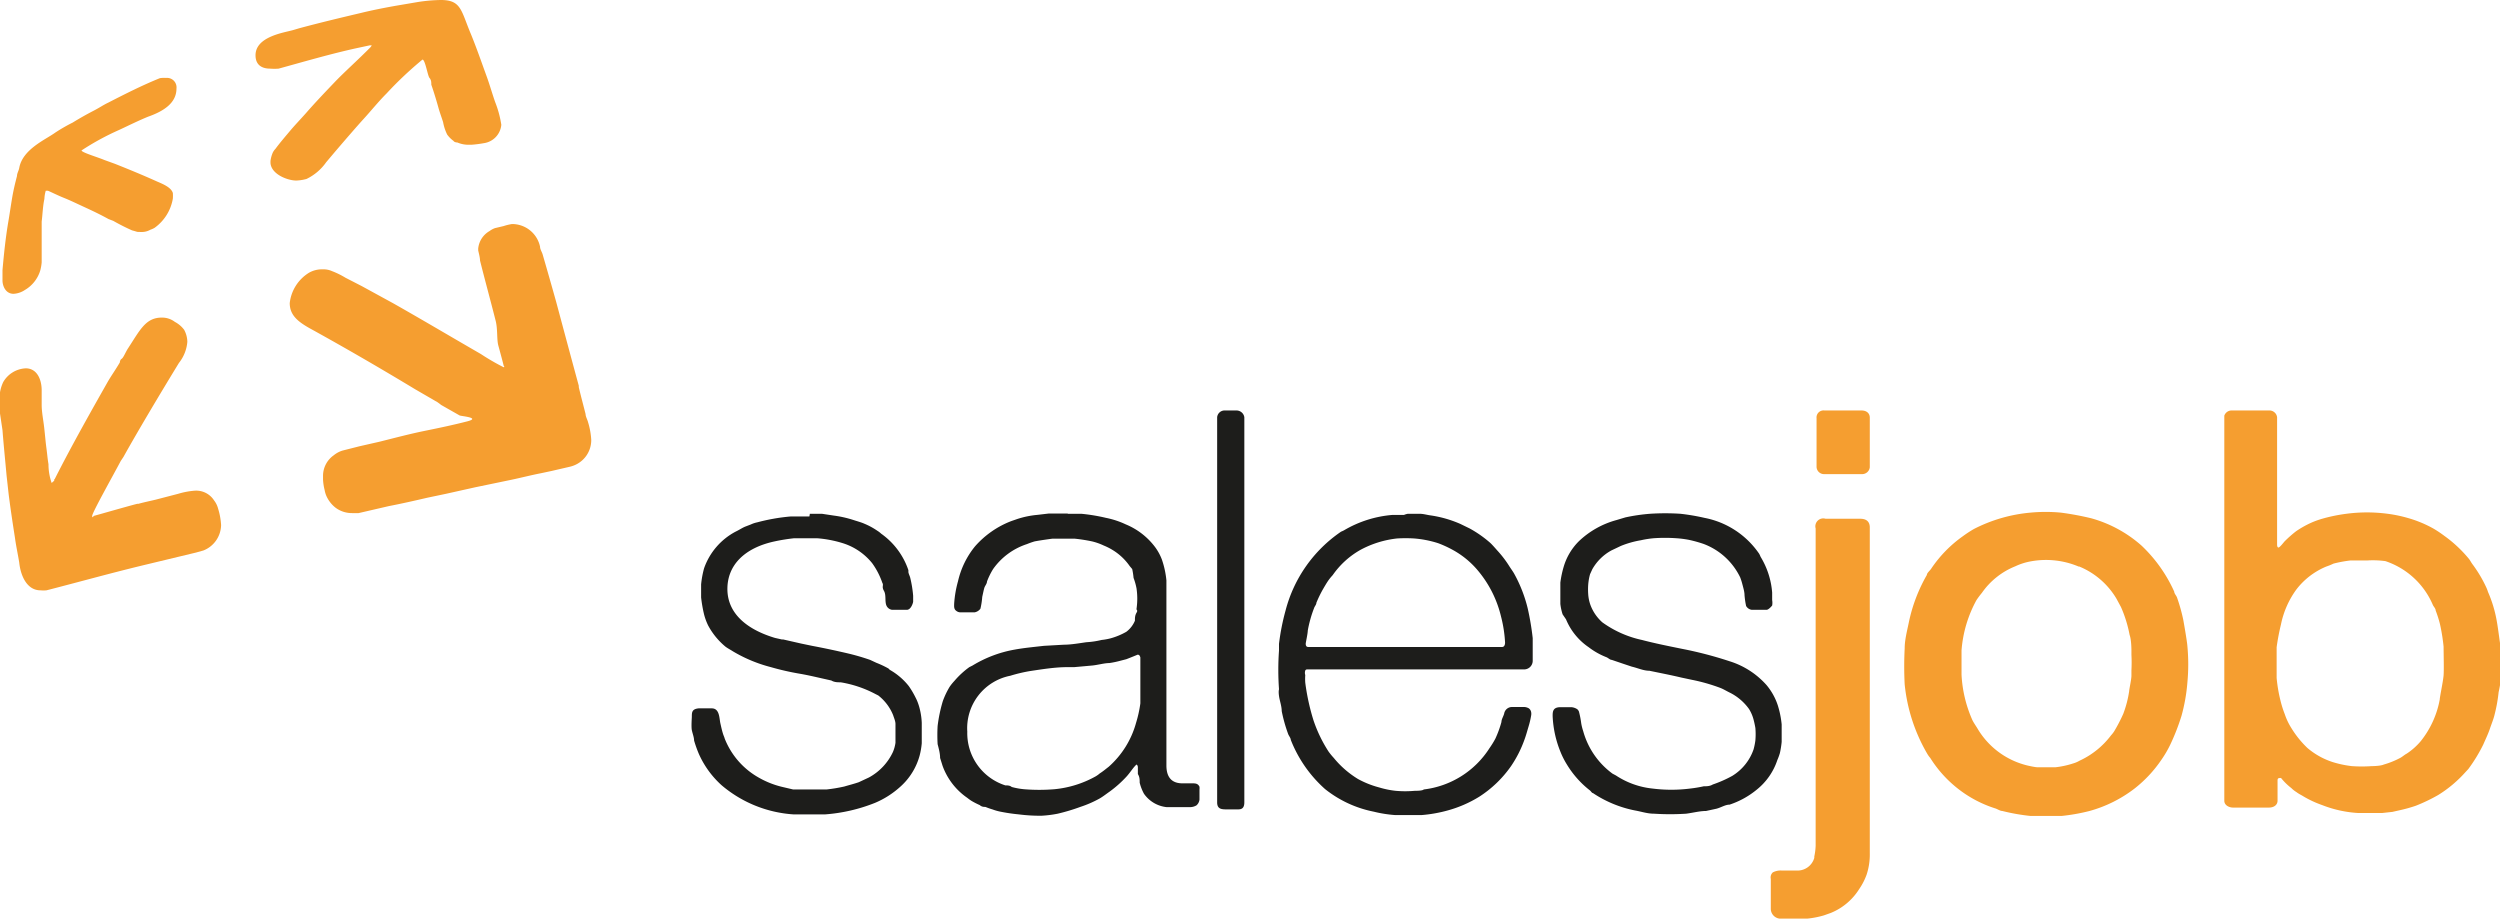 <svg id="Ebene_1" data-name="Ebene 1" xmlns="http://www.w3.org/2000/svg" viewBox="0 0 110.36 40.55"><defs><style>.cls-1,.cls-2{fill:#f59e30;fill-rule:evenodd}.cls-2{fill:#1d1d1b}</style></defs><path class="cls-1" d="M116.56 75h1.63c.23 0 .36.12.37.3v2.21a.34.34 0 0 1-.34.3h-1.68a.33.33 0 0 1-.33-.32v-2.15a.31.31 0 0 1 .35-.34zm17.99 0h1.64a.34.34 0 0 1 .35.3v5.63s0 .12.06.12.24-.24.27-.27a5.3 5.3 0 0 1 .51-.45 4.33 4.33 0 0 1 .7-.39 4 4 0 0 1 .52-.18 7.25 7.25 0 0 1 1-.2 6.93 6.93 0 0 1 1.82 0 6 6 0 0 1 .94.2 5.14 5.14 0 0 1 1.11.47 5.27 5.27 0 0 1 .46.31 5.72 5.72 0 0 1 1.07 1c.06.07.1.16.16.24a5.72 5.72 0 0 1 .6 1 1.57 1.57 0 0 1 .09.23 5.55 5.55 0 0 1 .39 1.3c.06.33.14 1 .15 1a16.43 16.43 0 0 1 0 1.72c0 .08-.06.36-.07.4a6.89 6.89 0 0 1-.18 1c-.05.21-.14.42-.21.63s-.19.46-.29.69a7 7 0 0 1-.66 1.08l-.13.14a5.45 5.45 0 0 1-1.19 1 7.52 7.52 0 0 1-1 .48 6.44 6.44 0 0 1-.72.2l-.31.07-.46.05h-1.04a5.15 5.15 0 0 1-1.6-.35 4.6 4.6 0 0 1-.82-.38c-.09-.06-.21-.11-.31-.19a1.21 1.21 0 0 1-.23-.18 2.65 2.65 0 0 1-.45-.44.13.13 0 0 0-.09 0c-.07 0-.07.08-.07.1v.9c0 .15-.12.3-.39.3h-1.57c-.19 0-.39-.11-.39-.3v-17a.34.34 0 0 1 .34-.23zm6 6.62h-.76a5.56 5.56 0 0 0-.76.14 2.69 2.69 0 0 1-.32.13 3.22 3.22 0 0 0-1.31 1 3.94 3.94 0 0 0-.69 1.56 9.89 9.89 0 0 0-.19 1v1.36a6.62 6.62 0 0 0 .17 1 4.62 4.62 0 0 0 .19.6 2.84 2.84 0 0 0 .29.61 4.33 4.33 0 0 0 .71.88 3.28 3.28 0 0 0 1.11.62 4.66 4.66 0 0 0 .85.18 6.31 6.31 0 0 0 .88 0s.38 0 .53-.07a3.74 3.74 0 0 0 .72-.29c.1-.05.19-.14.29-.19a2.92 2.92 0 0 0 .62-.55 4.14 4.14 0 0 0 .84-1.84c0-.11.15-.8.17-1.07s0-.91 0-1.26a8.3 8.3 0 0 0-.16-1 5.16 5.16 0 0 0-.19-.6c0-.09-.1-.18-.13-.26a3.47 3.47 0 0 0-2.09-1.92 4.12 4.12 0 0 0-.78-.03zM127 79.51a12.77 12.77 0 0 1 1.34.25 5.61 5.61 0 0 1 2.21 1.2A6.42 6.42 0 0 1 132 83c0 .08.09.17.12.25a7.65 7.65 0 0 1 .28 1s.16.89.18 1.15a8.63 8.63 0 0 1 0 1.61 7.76 7.76 0 0 1-.26 1.47 9.49 9.49 0 0 1-.5 1.28 4.78 4.78 0 0 1-.38.65 5.61 5.61 0 0 1-1.18 1.27 5.77 5.77 0 0 1-2 1 8.46 8.46 0 0 1-1.24.22h-1.36a8.84 8.84 0 0 1-1.25-.22c-.1 0-.22-.09-.33-.12a5.22 5.22 0 0 1-1.61-.85 5.3 5.3 0 0 1-1.24-1.37 1.18 1.18 0 0 1-.13-.18 7.58 7.58 0 0 1-1-3.07 15.55 15.55 0 0 1 0-1.58c0-.38.1-.75.18-1.14a7.09 7.09 0 0 1 .8-2.11c0-.09.14-.19.2-.29a5.53 5.53 0 0 1 1.39-1.42 5.14 5.14 0 0 1 .49-.32 6.75 6.75 0 0 1 2.49-.72 7.11 7.11 0 0 1 1.35 0zm.78 2.38a3.71 3.71 0 0 0-2.11-.23 2.76 2.76 0 0 0-.69.22 3.28 3.28 0 0 0-1.47 1.17 3.81 3.81 0 0 0-.24.32 5.47 5.47 0 0 0-.66 2.22v1.08a5.63 5.63 0 0 0 .48 2c.07.14.16.26.23.38a3.52 3.52 0 0 0 2.19 1.62s.34.08.45.08h.8a3.93 3.93 0 0 0 .78-.17 1.18 1.18 0 0 0 .28-.12 3.65 3.65 0 0 0 1.39-1.12 1.24 1.24 0 0 0 .14-.18 7.2 7.2 0 0 0 .4-.77 4.8 4.8 0 0 0 .26-1c0-.08.1-.52.1-.68v-.24a6.4 6.4 0 0 0 0-.68v-.2s0-.47-.08-.68a5.63 5.63 0 0 0-.38-1.23l-.2-.37a3.42 3.42 0 0 0-1.64-1.42zm-11.17-2.11h1.53c.25 0 .41.11.42.36v14.41a2.83 2.83 0 0 1-.14.94 2.79 2.79 0 0 1-.33.64 2.66 2.66 0 0 1-1.25 1.05l-.31.11a4 4 0 0 1-.72.14h-1.24a.44.44 0 0 1-.38-.45v-1.3a.3.3 0 0 1 .09-.29.75.75 0 0 1 .41-.08h.66a.77.77 0 0 0 .76-.56v-.06a2.63 2.63 0 0 0 .06-.48v-14a.35.35 0 0 1 .44-.43z" transform="translate(-36.02 -56.88)"/><path class="cls-2" d="M83.16 79.56h.59a8 8 0 0 1 1.09.18 3.79 3.79 0 0 1 .88.29 3.09 3.09 0 0 1 1.29 1 2.29 2.29 0 0 1 .3.55 4 4 0 0 1 .2.92v8.17c0 .55.26.79.71.79h.43c.13 0 .25 0 .32.15a.53.53 0 0 1 0 .12v.45a.41.41 0 0 1-.13.25.56.56 0 0 1-.27.08h-1.05a1.4 1.4 0 0 1-1-.59 2 2 0 0 1-.19-.49c0-.13 0-.25-.08-.38v-.3s0-.09-.06-.12c-.14.12-.29.37-.44.53a5 5 0 0 1-.74.66c-.17.12-.31.23-.45.31a4.87 4.87 0 0 1-.85.37 8.49 8.49 0 0 1-1 .3 5 5 0 0 1-.72.09 7.47 7.47 0 0 1-1-.06 7.93 7.93 0 0 1-.81-.12 2.3 2.3 0 0 1-.35-.1 2.83 2.83 0 0 1-.31-.11c-.07 0-.16 0-.25-.08a3.24 3.24 0 0 1-.37-.19 2 2 0 0 1-.18-.13 2.92 2.92 0 0 1-1.09-1.41l-.11-.35c0-.2-.06-.42-.11-.61a7.12 7.12 0 0 1 0-.8 6.54 6.54 0 0 1 .23-1.1 3.6 3.6 0 0 1 .3-.63 2.18 2.18 0 0 1 .21-.26 3.73 3.73 0 0 1 .66-.61l.14-.07a5.36 5.36 0 0 1 1.84-.7c.43-.08.88-.12 1.31-.17l.88-.05c.33 0 .71-.07 1-.11a3.74 3.74 0 0 0 .67-.1 2.66 2.66 0 0 0 .39-.07 3 3 0 0 0 .7-.29 1.17 1.17 0 0 0 .38-.49c0-.12 0-.23.07-.35s0-.1 0-.17a3.08 3.08 0 0 0 0-.91 2.78 2.78 0 0 0-.13-.46A3.26 3.26 0 0 0 86 82l-.11-.13a2.5 2.5 0 0 0-.77-.72 2.69 2.69 0 0 0-.38-.19 2.59 2.59 0 0 0-.51-.18 7.12 7.12 0 0 0-.76-.12h-1s-.53.07-.78.12a3.54 3.54 0 0 0-.34.12 2.94 2.94 0 0 0-1.49 1.1 3.11 3.11 0 0 0-.27.55c0 .09-.08.18-.11.26s-.07.29-.1.42a3.28 3.28 0 0 1-.08.52.41.41 0 0 1-.25.16h-.66a.29.29 0 0 1-.15-.06c-.12-.08-.1-.21-.1-.31a4.81 4.81 0 0 1 .17-1 3.76 3.76 0 0 1 .75-1.54 4.07 4.07 0 0 1 1.61-1.12l.26-.09a4 4 0 0 1 .87-.18l.51-.06h.84zm3.08 6.22s-.34.14-.5.2l-.27.07a4.1 4.1 0 0 1-.48.1c-.22 0-.53.09-.77.11l-.78.07h-.3c-.54 0-1.09.09-1.63.17a6.77 6.77 0 0 0-.89.21 2.36 2.36 0 0 0-1.9 2.47 2.42 2.42 0 0 0 1.68 2.37c.09 0 .2 0 .28.07a3.15 3.15 0 0 0 .55.1 8.21 8.21 0 0 0 1.33 0 4.63 4.63 0 0 0 1.83-.57 1.18 1.18 0 0 0 .18-.13c.13-.08.26-.19.39-.29a4 4 0 0 0 1.21-1.94 5.38 5.38 0 0 0 .19-.86V85.9c-.02-.06-.04-.12-.12-.12zm-14.47-6.22h.53l.53.08a4.91 4.91 0 0 1 .88.2c.15.05.31.09.47.16a3.15 3.15 0 0 1 .57.31 1.09 1.09 0 0 1 .17.13 3.24 3.24 0 0 1 1.2 1.61v.07c0 .07.06.18.08.26a5.14 5.14 0 0 1 .13.8v.26c0 .04-.09.36-.28.36h-.65a.32.32 0 0 1-.25-.19c-.08-.19 0-.46-.11-.65s0-.24-.07-.35a3.29 3.29 0 0 0-.45-.87 2.7 2.7 0 0 0-1.29-.88 5.11 5.11 0 0 0-1.15-.22h-1a8.39 8.39 0 0 0-.87.14c-1.34.29-2.08 1.06-2.08 2.1s.8 1.77 2.1 2.16l.31.07h.06l.79.18.48.1c.53.1 1 .2 1.56.33a9.92 9.92 0 0 1 1 .29l.28.13a4.3 4.3 0 0 1 .53.25l.06.06a2.85 2.85 0 0 1 .84.72 3.78 3.78 0 0 1 .3.51 1.76 1.76 0 0 1 .09.2 2.44 2.44 0 0 1 .1.33 3 3 0 0 1 .08.58v.9a3.26 3.26 0 0 1-.09.53 2.85 2.85 0 0 1-.88 1.41 3.91 3.91 0 0 1-1.09.69 7.41 7.41 0 0 1-2.2.51h-1.41a5.45 5.45 0 0 1-3.17-1.29 4.11 4.11 0 0 1-1-1.38 5.25 5.25 0 0 1-.21-.59c0-.14-.07-.31-.1-.46s0-.55 0-.58c0-.2 0-.35.3-.38h.58c.35 0 .33.44.38.66s.06.27.1.41.07.18.09.26a3.41 3.41 0 0 0 1.51 1.73 3.9 3.9 0 0 0 1 .4l.51.12h1.48a7 7 0 0 0 .78-.13c.2-.06.44-.12.64-.19l.45-.21a2.47 2.47 0 0 0 1.06-1.13 1.63 1.63 0 0 0 .11-.4v-.83c0-.13-.07-.28-.1-.38a2.09 2.09 0 0 0-.66-.88l-.12-.06a5 5 0 0 0-1.54-.52c-.13 0-.28 0-.41-.08l-.4-.09c-.31-.07-.65-.15-1-.21a11.61 11.61 0 0 1-1.27-.29 6.38 6.38 0 0 1-1.68-.7c-.09-.06-.21-.12-.32-.2a3.12 3.12 0 0 1-.77-.94 2.53 2.53 0 0 1-.18-.49 5.94 5.94 0 0 1-.13-.75v-.57a4.15 4.15 0 0 1 .13-.71 2.92 2.92 0 0 1 1.39-1.62c.15-.07.28-.16.42-.22l.26-.1a1.22 1.22 0 0 1 .27-.09 8.56 8.56 0 0 1 1.47-.26h.84zM90.1 75h.5a.35.35 0 0 1 .35.3v17c0 .33-.2.31-.34.31h-.41c-.24 0-.45 0-.45-.31v-17a.33.33 0 0 1 .35-.3zm8.07 4.56h.51c.17 0 .33.05.48.07a5.07 5.07 0 0 1 1.33.38l.41.2a5.07 5.07 0 0 1 .9.63c.1.09.26.28.37.4a4.64 4.64 0 0 1 .48.64c.07.11.16.23.22.34a6.14 6.14 0 0 1 .59 1.52 11.94 11.94 0 0 1 .22 1.31v1a.38.38 0 0 1-.4.38h-9.56s-.06 0-.08.05a.31.31 0 0 0 0 .2 2.23 2.23 0 0 0 0 .34 9.74 9.74 0 0 0 .36 1.65 6.09 6.09 0 0 0 .67 1.39 3.11 3.11 0 0 0 .23.28 4.18 4.18 0 0 0 1.07.93 4.1 4.1 0 0 0 .93.37 4 4 0 0 0 .73.15 4.64 4.64 0 0 0 .84 0c.07 0 .35 0 .4-.06a4 4 0 0 0 2.9-1.82 4.05 4.05 0 0 0 .26-.42 4.66 4.66 0 0 0 .27-.74c0-.12.09-.25.12-.37a.35.35 0 0 1 .35-.29h.54a.45.45 0 0 1 .2.06.27.27 0 0 1 .1.16.4.4 0 0 1 0 .16 3.57 3.57 0 0 1-.11.47c-.06.2-.11.39-.18.58a5.14 5.14 0 0 1-.59 1.17 5 5 0 0 1-1.41 1.36 5.3 5.3 0 0 1-1.37.6 6.13 6.13 0 0 1-1.17.21H97.6a5.59 5.59 0 0 1-.94-.15 5 5 0 0 1-2.15-1A5.69 5.69 0 0 1 93 89.54c0-.08-.09-.18-.12-.27a6.68 6.68 0 0 1-.28-1c0-.22-.09-.45-.12-.67s0-.27 0-.3a12 12 0 0 1 0-1.7v-.3a10.06 10.06 0 0 1 .29-1.47 6.05 6.05 0 0 1 2.45-3.48 1.39 1.39 0 0 0 .13-.06 5 5 0 0 1 2.15-.68h.5a.81.81 0 0 1 .17-.05zm.28 1.09a6.26 6.26 0 0 0-.76 0 4.42 4.42 0 0 0-1.59.49 3.71 3.71 0 0 0-1.25 1.13 2.39 2.39 0 0 0-.21.26c-.08.12-.16.26-.23.38a5.18 5.18 0 0 0-.28.58c0 .08-.08.16-.1.23a5.29 5.29 0 0 0-.28 1c0 .13-.09.53-.09.57s0 .15.11.15h8.56c.11 0 .13-.13.13-.19a5.76 5.76 0 0 0-.18-1.16 4.93 4.93 0 0 0-1-2 3.86 3.86 0 0 0-1.12-.93 5 5 0 0 0-.65-.3 4.72 4.72 0 0 0-1.06-.21zm11.75-1.09a9.38 9.38 0 0 1 1.06.18 3.79 3.79 0 0 1 2.42 1.59 1.39 1.39 0 0 1 .06.13 3.55 3.55 0 0 1 .51 1.58v.33a.7.7 0 0 1 0 .24s-.15.19-.25.19h-.65a.34.34 0 0 1-.25-.17 3.7 3.7 0 0 1-.07-.48c0-.14-.05-.31-.09-.46a2.85 2.85 0 0 0-.1-.32 2.94 2.94 0 0 0-1.62-1.48 5.76 5.76 0 0 0-.65-.18 4.48 4.48 0 0 0-.55-.07 7.1 7.1 0 0 0-1 0 4.29 4.29 0 0 0-.57.09 4.15 4.15 0 0 0-.88.25l-.42.2a2.16 2.16 0 0 0-.84.83l-.1.22a2.46 2.46 0 0 0-.08.46 2.94 2.94 0 0 0 0 .42 1.72 1.72 0 0 0 .1.48 1.92 1.92 0 0 0 .52.76 4.66 4.66 0 0 0 1.75.78c.57.15 1.17.27 1.76.39a17.22 17.22 0 0 1 2.11.55 3.62 3.62 0 0 1 1.63 1.05 2.7 2.7 0 0 1 .5.9 4.13 4.13 0 0 1 .17.84v.77a4 4 0 0 1-.08.5 2.65 2.65 0 0 1-.11.3 2.8 2.8 0 0 1-.9 1.3 3.72 3.72 0 0 1-1.21.67c-.19 0-.38.13-.58.18l-.46.1c-.28 0-.57.08-.88.12a11 11 0 0 1-1.41 0c-.3 0-.55-.09-.83-.14a5.12 5.12 0 0 1-1.87-.77c-.05 0-.09-.09-.15-.13a4.22 4.22 0 0 1-1-1.13 3.55 3.55 0 0 1-.28-.55 4.69 4.69 0 0 1-.35-1.59c0-.17 0-.37.29-.39h.56a.55.55 0 0 1 .24.09.29.29 0 0 1 .07.1 3.84 3.84 0 0 1 .1.51 2.37 2.37 0 0 0 .09.36 3.47 3.47 0 0 0 1.29 1.87l.15.08a3.61 3.61 0 0 0 1.62.58 6.58 6.58 0 0 0 1.66 0 5.77 5.77 0 0 0 .6-.1c.12 0 .27 0 .4-.08a5.27 5.27 0 0 0 .86-.38 2.22 2.22 0 0 0 .94-1.17 2.83 2.83 0 0 0 .08-.4 3.25 3.25 0 0 0 0-.54 4.18 4.18 0 0 0-.09-.41 1.73 1.73 0 0 0-.19-.43 2.32 2.32 0 0 0-.82-.71c-.15-.07-.29-.16-.44-.22a8 8 0 0 0-1.26-.36l-.47-.1c-.46-.11-.93-.2-1.41-.3-.26 0-.51-.12-.77-.18l-.36-.12-.53-.18c-.08 0-.16-.09-.24-.12a3.18 3.18 0 0 1-.78-.44 2.76 2.76 0 0 1-1-1.23L105 84a2.36 2.36 0 0 1-.1-.46v-.94a4.45 4.45 0 0 1 .15-.71 2.64 2.64 0 0 1 .67-1.12 3.88 3.88 0 0 1 1.65-.93l.4-.12a8 8 0 0 1 1.09-.16 10.36 10.36 0 0 1 1.34 0z" transform="translate(-36.02 -56.88)"/><path class="cls-1" d="M55.48 56.88c.91 0 .89.47 1.33 1.51.25.61.47 1.25.7 1.88.13.36.24.75.37 1.12a4.58 4.58 0 0 1 .27 1 .9.9 0 0 1-.77.81 5.17 5.17 0 0 1-.55.07h-.16a1.23 1.23 0 0 1-.46-.1s-.13 0-.17-.07a1.24 1.24 0 0 1-.28-.28 2.09 2.09 0 0 1-.18-.55c-.07-.22-.15-.43-.21-.65s-.2-.69-.31-1c0-.1 0-.21-.08-.3s-.19-.81-.31-.81A16.07 16.07 0 0 0 53.09 61c-.36.36-.68.76-1 1.11s-.88 1-1.29 1.48l-.38.45a2.26 2.26 0 0 1-.87.74 2 2 0 0 1-.45.07c-.39 0-1.11-.28-1.14-.78v-.08a1.37 1.37 0 0 1 .1-.37.66.66 0 0 1 .12-.17c.19-.26.44-.55.65-.8s.47-.52.7-.78c.41-.47.84-.92 1.27-1.37s1.05-1 1.58-1.54a.35.35 0 0 0 .05-.08h-.08l-.56.12c-1.15.25-2.34.6-3.47.91a2.38 2.38 0 0 1-.37 0c-.37 0-.65-.16-.65-.59 0-.83 1.27-1 1.65-1.11l.27-.08c.93-.25 1.81-.46 2.74-.68.49-.12 1-.22 1.5-.31l1-.17a7.22 7.22 0 0 1 1.02-.09zm-12.13 3.44a.42.42 0 0 1 .46.47c0 .64-.57 1-1.25 1.24-.44.18-.86.39-1.29.59a11.56 11.56 0 0 0-1.65.9c0 .09.72.3 1 .42l.47.17c.63.25 1.26.51 1.88.79.26.11.61.26.68.5a1.57 1.57 0 0 1 0 .25 2 2 0 0 1-.81 1.29 1 1 0 0 1-.18.08.77.77 0 0 1-.43.1c-.2 0-.11 0-.38-.07a9.23 9.23 0 0 1-.83-.42l-.21-.08c-.36-.2-.72-.37-1.09-.54s-.59-.28-.89-.4-.67-.31-.7-.31h-.09a1.43 1.43 0 0 0-.06.36c-.07.32-.08.68-.12 1v1.8a2.14 2.14 0 0 1-.06.35 1.5 1.5 0 0 1-.68.87 1 1 0 0 1-.5.17c-.36 0-.49-.36-.49-.59v-.45c.06-.7.14-1.46.26-2.16.06-.35.11-.71.17-1.06s.13-.63.21-.94c0-.12.08-.24.1-.36.15-.82 1.15-1.24 1.58-1.55a7.52 7.52 0 0 1 .78-.45c.29-.18.61-.36.9-.51s.44-.26.67-.37c.74-.38 1.51-.77 2.28-1.08a1.22 1.22 0 0 1 .27-.01zm15.27 6.45a1.26 1.26 0 0 1 1.24 1c0 .12.09.24.12.36.2.69.4 1.39.59 2.07.33 1.23.7 2.61 1 3.71v.06c.09.39.2.79.3 1.19 0 .11.08.24.11.36a3.3 3.3 0 0 1 .14.78 1.2 1.2 0 0 1-.66 1.08 1.25 1.25 0 0 1-.27.1l-.82.19-.47.1c-.46.09-.88.2-1.31.29l-1.59.33-1.3.29-.81.17c-.56.13-1.13.26-1.7.37l-1.34.31h-.29a1.2 1.2 0 0 1-.73-.24 1.36 1.36 0 0 1-.38-.47 1.12 1.12 0 0 1-.1-.31 2.32 2.32 0 0 1-.07-.46v-.18a1.11 1.11 0 0 1 .47-.89 1.15 1.15 0 0 1 .39-.21l.75-.19.88-.2c.68-.17 1.36-.35 2-.48s1.26-.26 1.88-.42-.29-.23-.34-.26l-.81-.46-.16-.12-1-.58c-1.54-.93-3.09-1.83-4.67-2.7-.53-.3-.86-.59-.86-1.1a1.81 1.81 0 0 1 .85-1.34 1.15 1.15 0 0 1 .61-.15.91.91 0 0 1 .41.08 3.58 3.58 0 0 1 .59.29l.72.37 1.39.76c1.29.73 2.57 1.49 3.87 2.24a10 10 0 0 0 1 .58c.07 0 0-.06 0-.08s-.15-.58-.23-.87-.02-.75-.13-1.14c-.22-.87-.46-1.74-.68-2.62 0-.15-.08-.42-.08-.45v-.08a1 1 0 0 1 .5-.77.94.94 0 0 1 .24-.13l.38-.09a2.41 2.41 0 0 1 .37-.09zM43.16 70.9a.93.93 0 0 1 .58.19 1.22 1.22 0 0 1 .41.35 1.16 1.16 0 0 1 .14.53 1.72 1.72 0 0 1-.37.93c-.85 1.39-1.85 3.07-2.45 4.15l-.12.18c-.31.59-1.26 2.28-1.26 2.42s.06 0 .08 0 1.51-.43 1.91-.53h.05c.25-.07.5-.12.75-.18l1-.26a3.46 3.46 0 0 1 .74-.14.94.94 0 0 1 .85.43 1 1 0 0 1 .18.37 3 3 0 0 1 .13.72 1.23 1.23 0 0 1-.78 1.12l-.32.09-2.41.58c-1.4.34-2.8.73-4.2 1.09a1.58 1.58 0 0 1-.26 0c-.64 0-.89-.72-.94-1.22-.06-.37-.14-.73-.19-1.1-.1-.64-.2-1.3-.28-1.94l-.09-.81c-.06-.67-.13-1.34-.18-2L36 75a3.08 3.08 0 0 0 0-.43v-.18a1.72 1.72 0 0 1 .16-.64 1.21 1.21 0 0 1 1-.61c.47 0 .69.45.7.94v.67c0 .32.07.65.11 1s.06.62.1.92.05.47.09.7a2.52 2.52 0 0 0 .14.83l.08-.07c.08-.07 0-.08.06-.11.74-1.47 1.71-3.18 2.35-4.31.16-.27.35-.54.52-.83 0 0 0-.11.08-.16s.18-.31.28-.46c.53-.81.78-1.36 1.49-1.36z" transform="translate(-36.02 -56.88)"/></svg>
